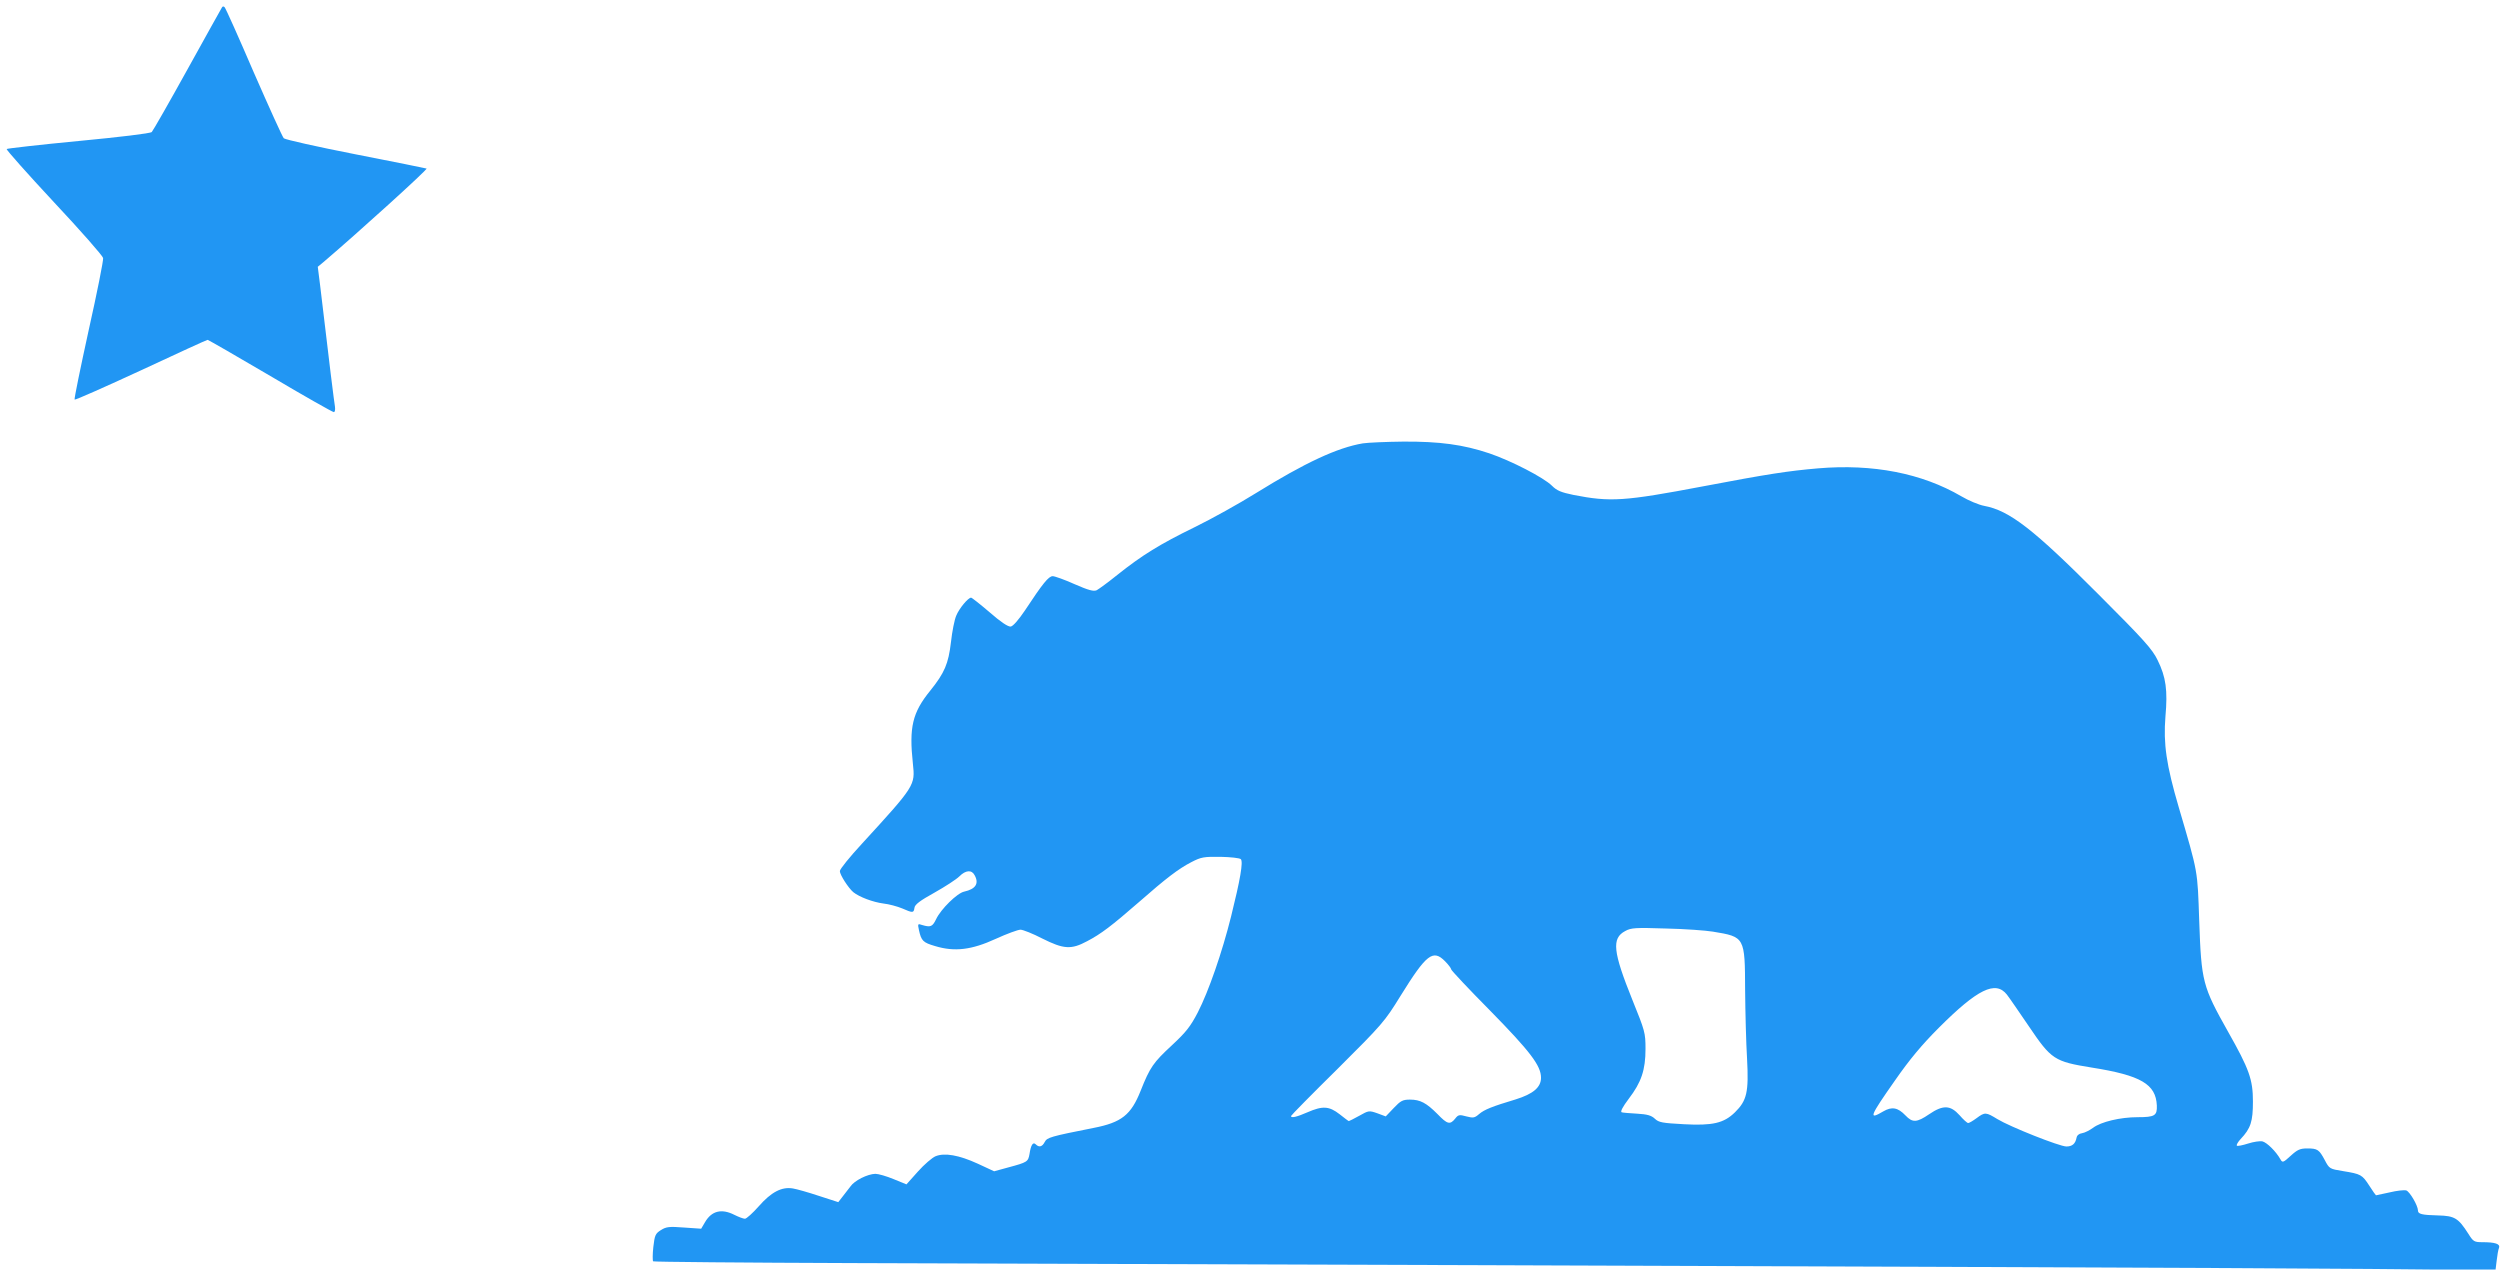 <?xml version="1.0" standalone="no"?>
<!DOCTYPE svg PUBLIC "-//W3C//DTD SVG 20010904//EN"
 "http://www.w3.org/TR/2001/REC-SVG-20010904/DTD/svg10.dtd">
<svg version="1.0" xmlns="http://www.w3.org/2000/svg"
 width="1280pt" height="650pt" viewBox="0 0 1280 650"
 preserveAspectRatio="xMidYMid meet">
<g transform="translate(0,650) scale(0.1,-0.1)"
fill="#2196f3" stroke="none">
<path d="M1137 6463 c-3 -4 -82 -147 -177 -318 -94 -170 -177 -315 -183 -321
-7 -7 -165 -26 -375 -46 -199 -19 -365 -38 -368 -41 -3 -3 106 -126 242 -272
137 -146 250 -275 252 -286 2 -12 -31 -178 -74 -370 -42 -192 -75 -352 -72
-355 3 -3 156 65 340 150 184 86 337 156 341 156 3 0 148 -83 321 -185 172
-102 319 -185 325 -185 6 0 8 12 6 28 -4 23 -29 221 -76 621 l-12 95 29 24
c174 148 536 476 528 479 -6 2 -169 35 -364 73 -194 38 -359 75 -367 82 -7 7
-76 160 -154 338 -77 179 -144 329 -149 333 -4 5 -10 5 -13 0z"/>
<path d="M6978 4230 c-131 -22 -296 -99 -548 -255 -85 -53 -227 -132 -315
-175 -176 -86 -267 -142 -395 -244 -47 -38 -94 -72 -105 -78 -16 -7 -42 0
-113 31 -51 23 -102 41 -112 41 -21 0 -51 -37 -142 -175 -33 -49 -61 -81 -73
-83 -13 -2 -51 23 -108 73 -48 41 -91 75 -95 75 -15 0 -61 -55 -76 -92 -9 -20
-21 -81 -27 -135 -13 -112 -33 -158 -106 -249 -92 -113 -109 -188 -89 -374 12
-111 12 -112 -261 -410 -62 -67 -113 -130 -113 -140 0 -19 44 -87 69 -108 31
-25 101 -51 154 -58 28 -3 72 -15 96 -25 55 -24 59 -24 63 3 2 17 29 37 103
78 55 31 112 68 127 83 32 32 63 35 78 6 24 -43 5 -71 -53 -84 -36 -7 -120
-90 -144 -141 -19 -39 -28 -43 -72 -30 -22 8 -23 6 -16 -26 12 -55 21 -64 83
-82 99 -30 186 -20 310 37 57 26 114 47 127 47 12 0 63 -20 111 -45 110 -55
148 -58 230 -14 71 37 126 79 265 200 139 122 203 171 269 205 50 26 64 28
149 27 51 -1 98 -6 104 -12 13 -13 -3 -105 -50 -294 -46 -184 -115 -383 -170
-490 -38 -73 -60 -101 -133 -169 -95 -88 -112 -112 -160 -233 -49 -123 -97
-162 -241 -190 -222 -44 -238 -49 -250 -72 -13 -25 -29 -29 -46 -12 -14 14
-25 -3 -32 -50 -7 -39 -11 -42 -108 -68 l-73 -20 -84 39 c-96 44 -170 57 -216
38 -17 -7 -58 -42 -90 -78 l-59 -66 -66 27 c-36 15 -78 27 -93 27 -40 -1 -107
-34 -128 -65 -11 -14 -29 -38 -41 -53 l-21 -27 -99 32 c-54 18 -114 35 -133
38 -57 10 -111 -18 -175 -91 -31 -35 -63 -64 -71 -64 -8 0 -32 9 -54 20 -65
33 -116 21 -150 -37 l-20 -34 -87 6 c-77 6 -92 4 -119 -13 -29 -18 -32 -27
-39 -87 -4 -37 -4 -69 -1 -73 4 -3 464 -7 1024 -9 4932 -16 7224 -25 7768 -30
l641 -6 6 49 c3 27 8 56 12 65 7 20 -19 29 -85 29 -42 0 -47 3 -72 43 -51 80
-70 92 -155 94 -83 2 -103 7 -103 25 0 25 -42 97 -60 103 -10 3 -48 -1 -85
-10 -36 -8 -68 -15 -70 -15 -1 0 -17 22 -34 49 -37 57 -43 60 -135 75 -68 11
-70 12 -93 56 -29 54 -37 60 -90 60 -36 0 -50 -6 -84 -37 -39 -36 -43 -37 -53
-19 -23 41 -69 86 -92 92 -13 3 -46 -2 -74 -11 -28 -9 -54 -14 -57 -11 -4 3 5
19 19 34 52 55 63 90 63 192 0 113 -19 166 -127 357 -131 233 -137 256 -148
568 -9 263 -5 242 -104 579 -65 221 -80 328 -69 467 12 134 3 202 -40 289 -27
56 -69 103 -302 336 -333 334 -456 430 -586 454 -27 5 -80 27 -117 49 -202
118 -453 167 -734 143 -151 -13 -257 -29 -588 -92 -406 -77 -475 -81 -664 -44
-63 13 -85 22 -110 47 -42 42 -209 128 -321 166 -134 45 -255 61 -440 60 -88
-1 -181 -5 -207 -9z m1792 -2500 c164 -27 164 -27 165 -300 1 -113 5 -271 10
-352 9 -170 -1 -213 -62 -273 -57 -56 -115 -69 -262 -61 -110 6 -128 9 -148
28 -18 17 -39 23 -91 26 -37 2 -73 5 -79 7 -8 3 5 28 36 69 65 85 86 148 86
256 0 82 -3 92 -67 250 -100 248 -107 316 -37 353 30 17 53 18 209 13 96 -2
204 -10 240 -16z m-1371 -152 c17 -17 31 -36 31 -41 0 -5 89 -100 199 -211
205 -209 261 -282 261 -344 0 -49 -40 -83 -130 -111 -120 -36 -160 -52 -187
-75 -23 -20 -30 -21 -65 -12 -36 10 -42 9 -58 -12 -26 -32 -40 -28 -90 24 -57
57 -88 74 -141 74 -37 0 -48 -6 -83 -43 l-41 -43 -43 16 c-43 15 -45 14 -93
-13 -27 -15 -51 -27 -53 -27 -2 0 -23 16 -47 35 -54 42 -87 44 -165 10 -55
-24 -84 -31 -84 -19 0 3 107 112 239 242 228 227 241 242 321 372 134 216 167
241 229 178z m2876 -170 c14 -18 64 -91 113 -163 115 -170 130 -180 322 -211
252 -40 328 -85 333 -194 2 -52 -10 -60 -98 -60 -90 0 -188 -24 -228 -54 -18
-13 -43 -26 -57 -28 -15 -2 -26 -11 -28 -23 -6 -31 -22 -45 -52 -45 -35 0
-289 101 -353 140 -59 36 -64 37 -107 5 -19 -14 -38 -25 -43 -25 -5 0 -25 18
-44 40 -47 52 -84 54 -156 5 -63 -43 -85 -44 -121 -6 -39 41 -70 46 -113 21
-78 -46 -72 -29 60 159 73 105 136 181 224 269 198 198 290 243 348 170z"/>
</g>
</svg>
